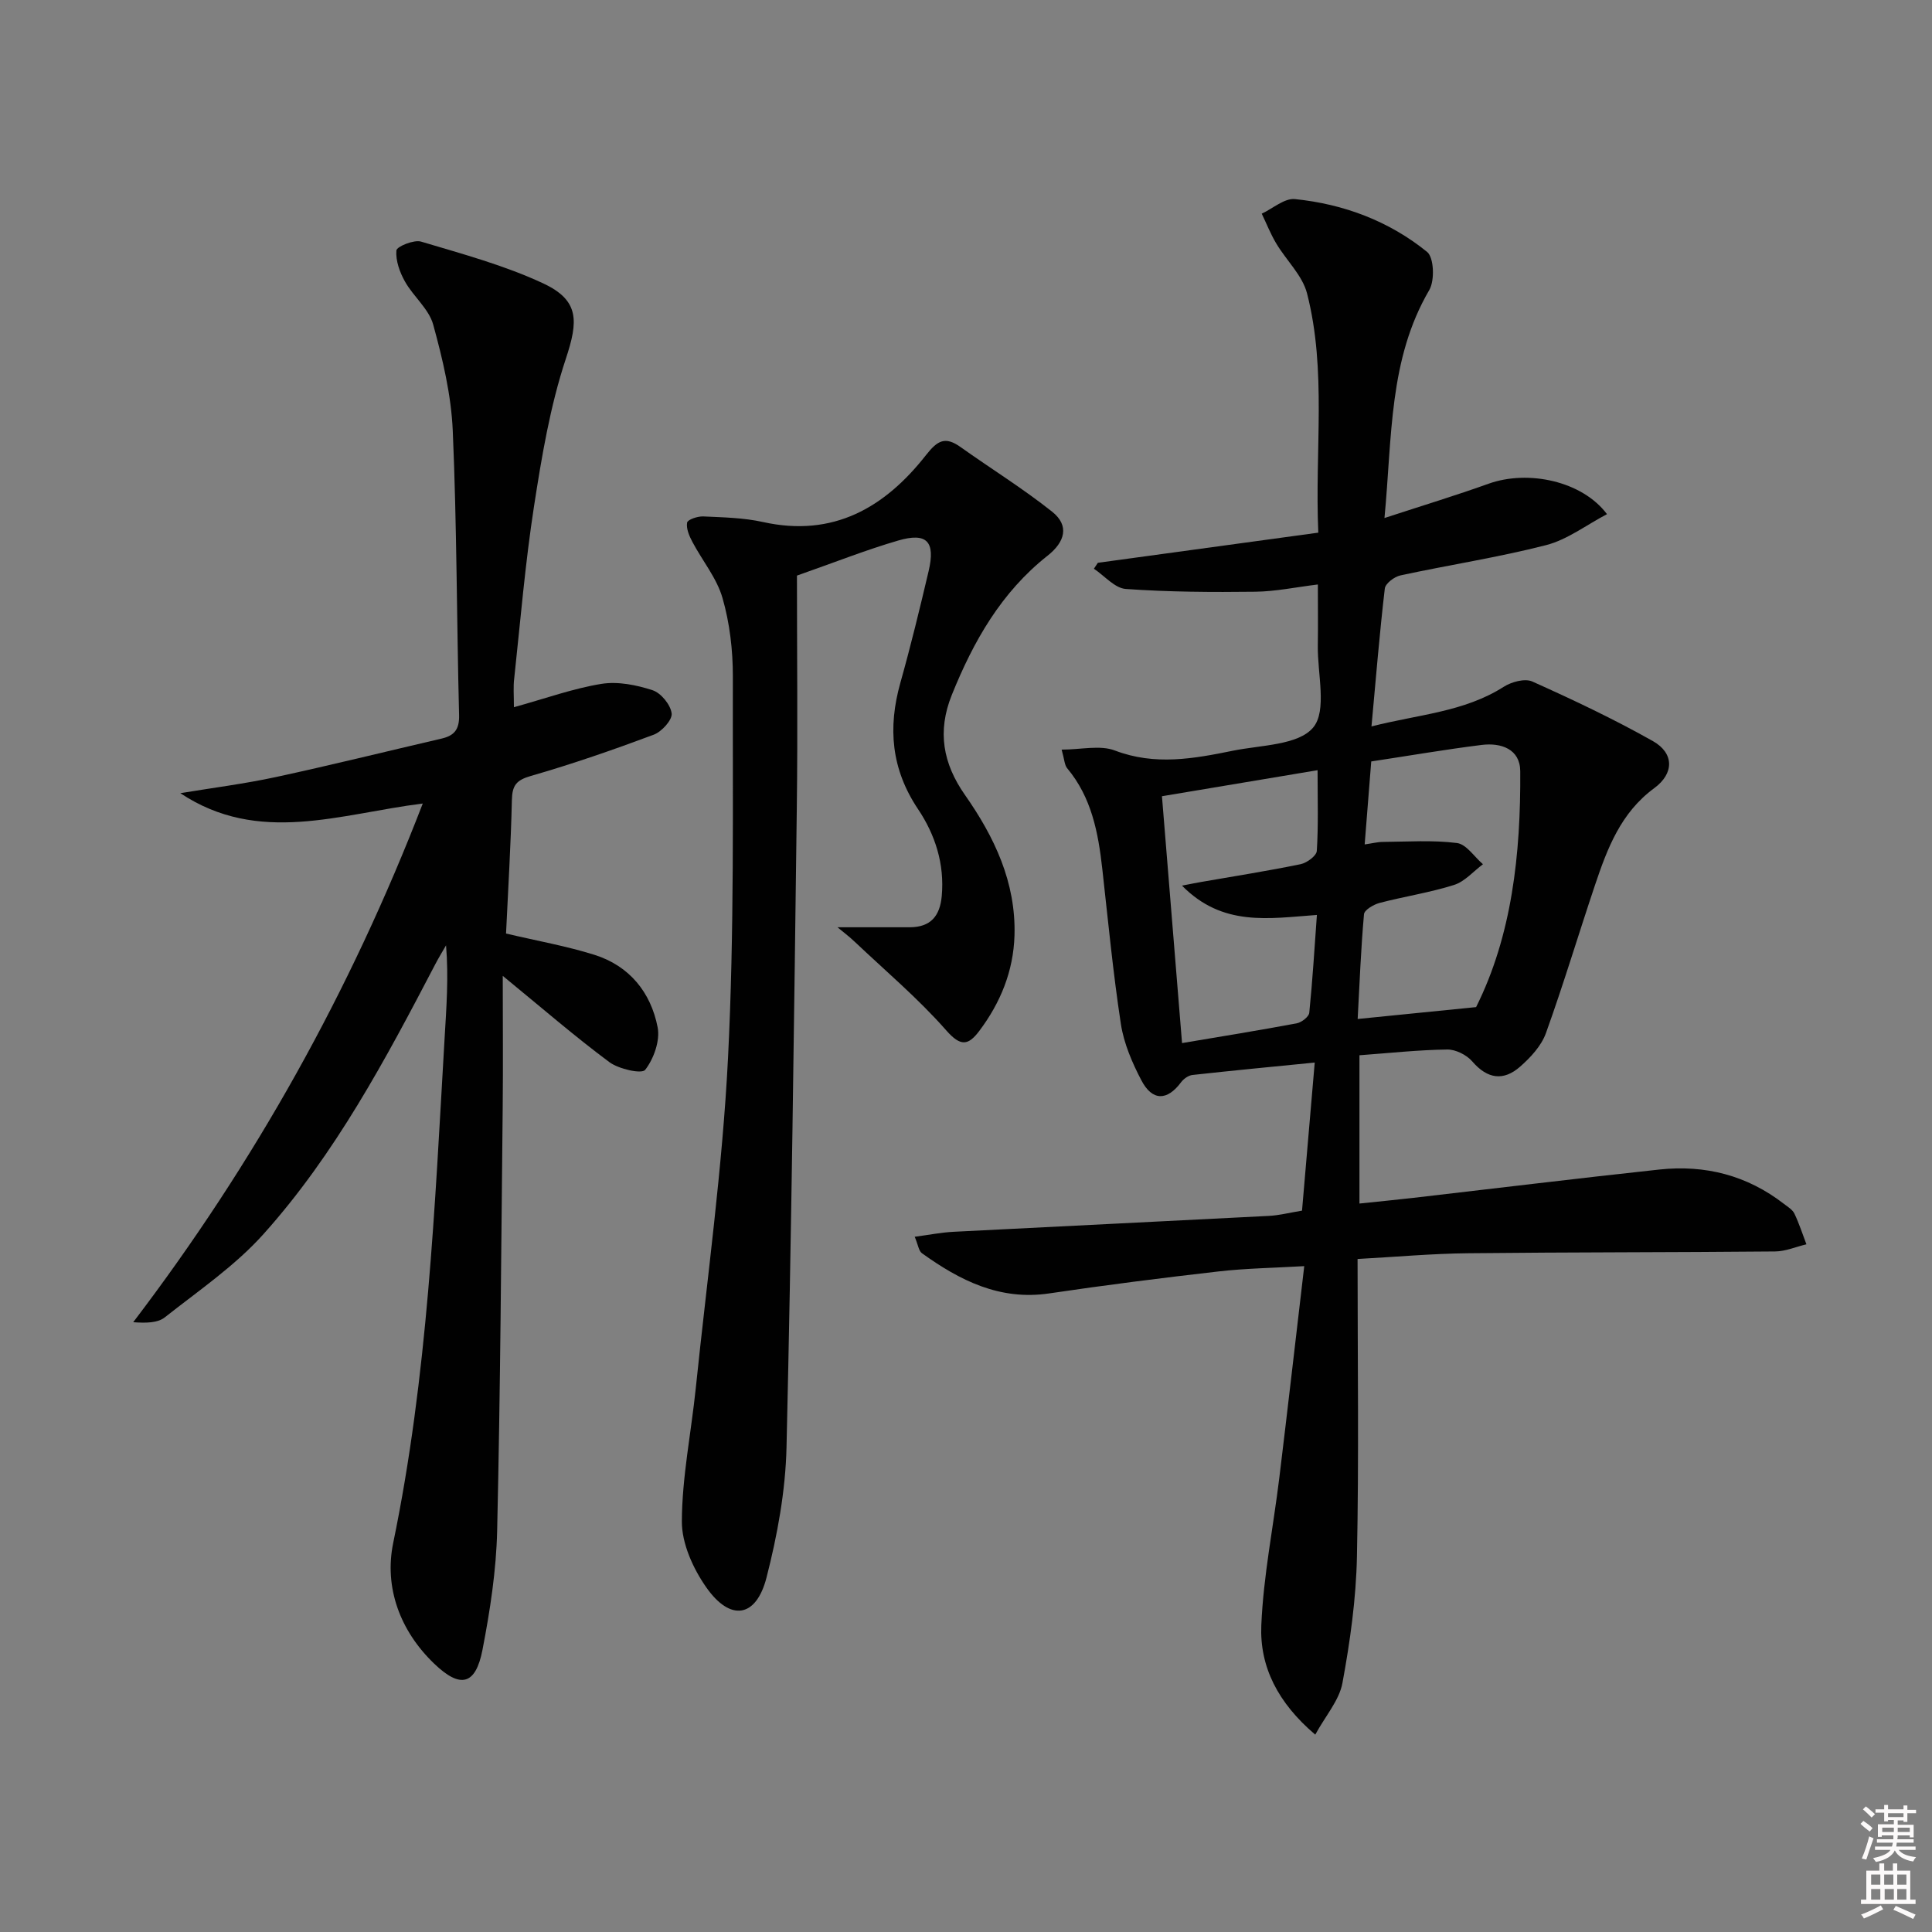 <svg enable-background="new 0 0 400 400" viewBox="0 0 400 400" xmlns="http://www.w3.org/2000/svg"><rect x="0" y="0" width="400" height="400" fill="#808080" stroke="none"/><path d="m385.2 377.6.6-.6c.6.4 1.3.9 1.9 1.5l-.6.7c-.8-.6-1.4-1.1-1.9-1.6zm.3 7.1c.6-1.4 1.1-2.9 1.5-4.5.3.1.6.3.9.4-.5 1.4-1 2.9-1.5 4.4l-.9-.2zm.2-10.1.6-.6c.7.5 1.3 1.1 1.9 1.6l-.7.7c-.6-.6-1.2-1.2-1.8-1.7zm8.4-.8h.8v.9h1.8v.7h-1.8v1.8h-.8v-.3h-1.2v.9h3.3v2.6h-.8v-.4h-2.5c0 .3 0 .6-.1.8h3.4v.7h-3.5c0 .3-.1.6-.1.8h4v.7h-3.5c.7.9 1.9 1.3 3.6 1.5-.2.2-.4.5-.6.9-1.9-.3-3.2-1.1-3.8-2.3-.5 1.1-1.8 2-3.9 2.4-.2-.3-.4-.5-.6-.8 1.9-.4 3.1-.9 3.6-1.7h-3.2v-.7h3.5c.1-.2.1-.5.2-.8h-3.3v-.7h3.4c0-.2 0-.5 0-.8h-2.4v.3h-.8v-2.6h3.3v-.9h-1.2v.3h-.8v-1.8h-1.8v-.7h1.8v-.9h.8v.9h3.2zm-4.4 5.5h2.4c0-.3 0-.6 0-.9h-2.4zm1.2-3.1h3.2v-.8h-3.2zm4.4 2.2h-2.4v.9h2.5v-.9z" fill="#fcfafa"/><path d="m389.2 385.8h.9v1.5h1.8v-1.5h.9v1.5h2.7v6h1.1v.9h-11.3v-.9h1.1v-6h2.7v-1.5zm.2 8.7.5.8c-1.2.6-2.5 1.3-4 1.9-.2-.3-.3-.6-.6-.8 1.6-.6 3-1.3 4.1-1.9zm-2-4.3h1.9v-2.1h-1.9zm0 3.1h1.9v-2.2h-1.9zm2.7-3.1h1.9v-2.1h-1.9zm.1 3.1h1.9v-2.2h-1.9zm2.3 1.3c1.4.6 2.7 1.2 4.1 1.8l-.5.9c-1.5-.7-2.8-1.4-4.1-1.9zm2.2-6.5h-1.9v2.1h1.9zm-1.9 5.2h1.9v-2.2h-1.9z" fill="#fcfafa"/><g fill="#010101"><path d="m281.07 260.66c0 20.98.29 41.31-.13 61.62-.18 8.75-1.41 17.54-3 26.16-.66 3.59-3.49 6.77-5.63 10.7-7.78-6.61-11.53-14.1-11.17-22.64.43-10.22 2.49-20.36 3.73-30.55 1.74-14.32 3.38-28.65 5.16-43.81-6.33.37-12.08.45-17.76 1.1-11.71 1.34-23.41 2.82-35.07 4.55-10.22 1.51-18.48-2.69-26.33-8.33-.65-.47-.77-1.68-1.49-3.4 3.01-.4 5.51-.9 8.04-1.03 21.76-1.12 43.52-2.16 65.27-3.29 2.14-.11 4.26-.66 6.88-1.09.85-9.96 1.71-19.98 2.63-30.66-8.59.85-16.96 1.65-25.3 2.57-.85.09-1.85.8-2.38 1.52-2.87 3.85-5.94 3.93-8.22-.43-1.9-3.63-3.61-7.61-4.23-11.61-1.63-10.66-2.65-21.41-3.85-32.13-.84-7.51-2.21-14.8-7.27-20.85-.56-.67-.57-1.82-1.15-3.86 4.05 0 7.96-.99 11.04.19 8.28 3.16 16.32 1.69 24.41.04 5.8-1.18 13.57-1.13 16.63-4.81 2.91-3.49.87-11.12.96-16.94.06-3.98.01-7.96.01-12.67-4.58.56-8.76 1.45-12.94 1.5-8.94.11-17.91.06-26.82-.57-2.29-.16-4.41-2.73-6.61-4.19.27-.41.55-.82.82-1.23 15.02-2.05 30.04-4.11 45.64-6.24-.75-17.17 1.77-33.53-2.33-49.53-.96-3.74-4.3-6.85-6.38-10.35-1.17-1.95-2.01-4.1-3-6.16 2.3-1.07 4.7-3.24 6.87-3.02 10.08 1.02 19.47 4.54 27.36 10.93 1.43 1.16 1.61 5.91.46 7.89-8.4 14.36-7.67 30.27-9.28 47.21 7.86-2.57 14.77-4.67 21.55-7.1 8.15-2.92 19.36-.59 24.52 6.3-4.31 2.26-8.21 5.28-12.6 6.41-9.93 2.55-20.12 4.1-30.16 6.27-1.26.27-3.12 1.67-3.24 2.72-1.08 9.2-1.83 18.44-2.76 28.55 9.7-2.49 19.14-2.96 27.37-8.2 1.61-1.03 4.39-1.79 5.93-1.1 8.47 3.8 16.89 7.78 24.97 12.34 4.41 2.49 4.42 6.7.27 9.74-6.92 5.08-9.71 12.47-12.26 20.06-3.43 10.21-6.52 20.55-10.17 30.68-.95 2.62-3.17 5.02-5.34 6.92-3.43 3.02-6.76 2.57-9.9-1.08-1.17-1.36-3.45-2.5-5.2-2.47-5.95.08-11.89.73-18.16 1.19v30.7c3.72-.39 7.42-.75 11.11-1.17 16.99-1.96 33.97-4.04 50.98-5.87 9.45-1.02 18.17 1.19 25.78 7.1.79.61 1.78 1.19 2.18 2.02.98 2.05 1.68 4.23 2.49 6.36-2.16.51-4.31 1.46-6.47 1.48-21.16.2-42.32.14-63.48.37-7.5.07-14.94.75-22.98 1.19zm24.54-52.15c7.4-14.79 9.26-31.67 9.14-48.85-.03-4.58-3.97-5.93-7.98-5.43-7.53.94-15.01 2.23-22.87 3.42-.45 5.66-.89 11.2-1.36 17.18 1.61-.23 2.7-.52 3.79-.52 5.11-.04 10.28-.41 15.32.23 1.95.25 3.59 2.86 5.38 4.39-1.98 1.47-3.76 3.59-5.99 4.29-5.02 1.59-10.29 2.38-15.41 3.72-1.24.33-3.15 1.45-3.23 2.34-.64 7.2-.92 14.43-1.31 21.69 8.3-.82 15.98-1.6 24.52-2.46zm-60.89-25.15c2.13-.41 3.08-.61 4.04-.77 6.85-1.19 13.71-2.27 20.52-3.67 1.3-.27 3.29-1.73 3.35-2.75.34-5.25.16-10.53.16-16.71-11.33 1.9-21.85 3.65-32.22 5.39 1.41 17.33 2.77 34.08 4.16 51.11 8.41-1.42 16.09-2.66 23.74-4.09 1-.19 2.51-1.35 2.6-2.18.68-6.69 1.08-13.4 1.58-20.26-9.97.72-19.5 2.49-27.93-6.07z"/><path d="m106.4 146.42c6.65-1.84 12.29-3.89 18.11-4.83 3.4-.55 7.25.22 10.59 1.31 1.75.57 3.74 3.01 3.96 4.81.16 1.34-2.06 3.78-3.71 4.4-8.38 3.13-16.85 6.07-25.44 8.54-3.03.87-3.86 1.97-3.93 4.98-.21 9.28-.79 18.56-1.21 27.65 6.5 1.53 12.52 2.59 18.31 4.41 7.24 2.28 11.68 7.78 13.08 15.02.53 2.76-.81 6.5-2.58 8.79-.7.91-5.47-.15-7.42-1.6-7.16-5.32-13.92-11.18-22.07-17.86 0 9.8.08 18.39-.01 26.98-.31 29.3-.48 58.61-1.15 87.9-.19 8.25-1.47 16.55-3.04 24.67-1.42 7.3-4.57 8.06-9.98 2.87-7.12-6.82-10.4-15.83-8.5-25.02 7.13-34.51 8.6-69.51 10.64-104.5.37-6.29.85-12.58.3-19.22-.76 1.32-1.56 2.62-2.26 3.97-10.25 19.63-20.67 39.23-35.54 55.82-5.9 6.58-13.44 11.71-20.44 17.24-1.47 1.16-3.85 1.19-6.53 1 25.08-32.95 44.92-68.46 59.95-107.39-17.24 2.15-33.94 8.65-50.2-2.14 6.58-1.09 13.22-1.93 19.74-3.33 11.5-2.48 22.92-5.32 34.38-7.98 2.62-.61 3.67-1.91 3.6-4.83-.5-19.63-.46-39.28-1.31-58.89-.32-7.39-2.08-14.81-4.05-21.98-.89-3.25-4.1-5.81-5.84-8.91-1.09-1.93-1.96-4.35-1.78-6.45.07-.8 3.62-2.27 5.1-1.83 8.53 2.55 17.24 4.9 25.27 8.64 7.59 3.54 7.28 7.86 4.7 15.65-3.25 9.81-4.98 20.2-6.57 30.46-1.83 11.81-2.82 23.74-4.1 35.63-.23 1.73-.07 3.52-.07 6.02z"/><path d="m173.39 191.98c5.07 0 10.02.01 14.98 0 4.28-.02 6.23-2.28 6.61-6.47.6-6.64-1.37-12.71-4.9-17.97-5.56-8.3-6.29-16.84-3.67-26.17 2.15-7.65 4.03-15.38 5.85-23.12 1.44-6.13-.35-8.07-6.29-6.34-6.6 1.92-13.02 4.47-20.97 7.26 0 15.55.18 31.84-.03 48.13-.57 44.12-1.1 88.24-2.13 132.35-.21 9.03-1.89 18.18-4.14 26.96-2.14 8.34-7.49 9.15-12.47 2.04-2.73-3.89-5.08-9.07-5.06-13.66.04-9.19 1.93-18.37 2.88-27.56 2.36-22.8 5.53-45.57 6.68-68.44 1.32-26.26.94-52.6 1-78.91.01-5.44-.64-11.05-2.14-16.26-1.18-4.13-4.18-7.73-6.24-11.63-.65-1.23-1.31-2.75-1.09-3.99.11-.63 2.18-1.33 3.33-1.28 4.14.19 8.36.27 12.38 1.16 14.55 3.23 25.23-3 33.74-13.85 2.41-3.07 3.98-3.93 7.15-1.68 6.31 4.49 12.92 8.58 18.97 13.39 3.64 2.89 2.66 6.27-.94 9.11-9.57 7.55-15.35 17.7-19.83 28.83-3.04 7.55-1.83 14.19 2.7 20.67 6.12 8.73 10.6 18.13 10.28 29.13-.22 7.38-2.9 13.94-7.31 19.79-2.25 2.97-3.82 3.28-6.82-.14-5.78-6.58-12.55-12.29-18.93-18.33-1.24-1.18-2.61-2.2-3.59-3.02z"/></g></svg>